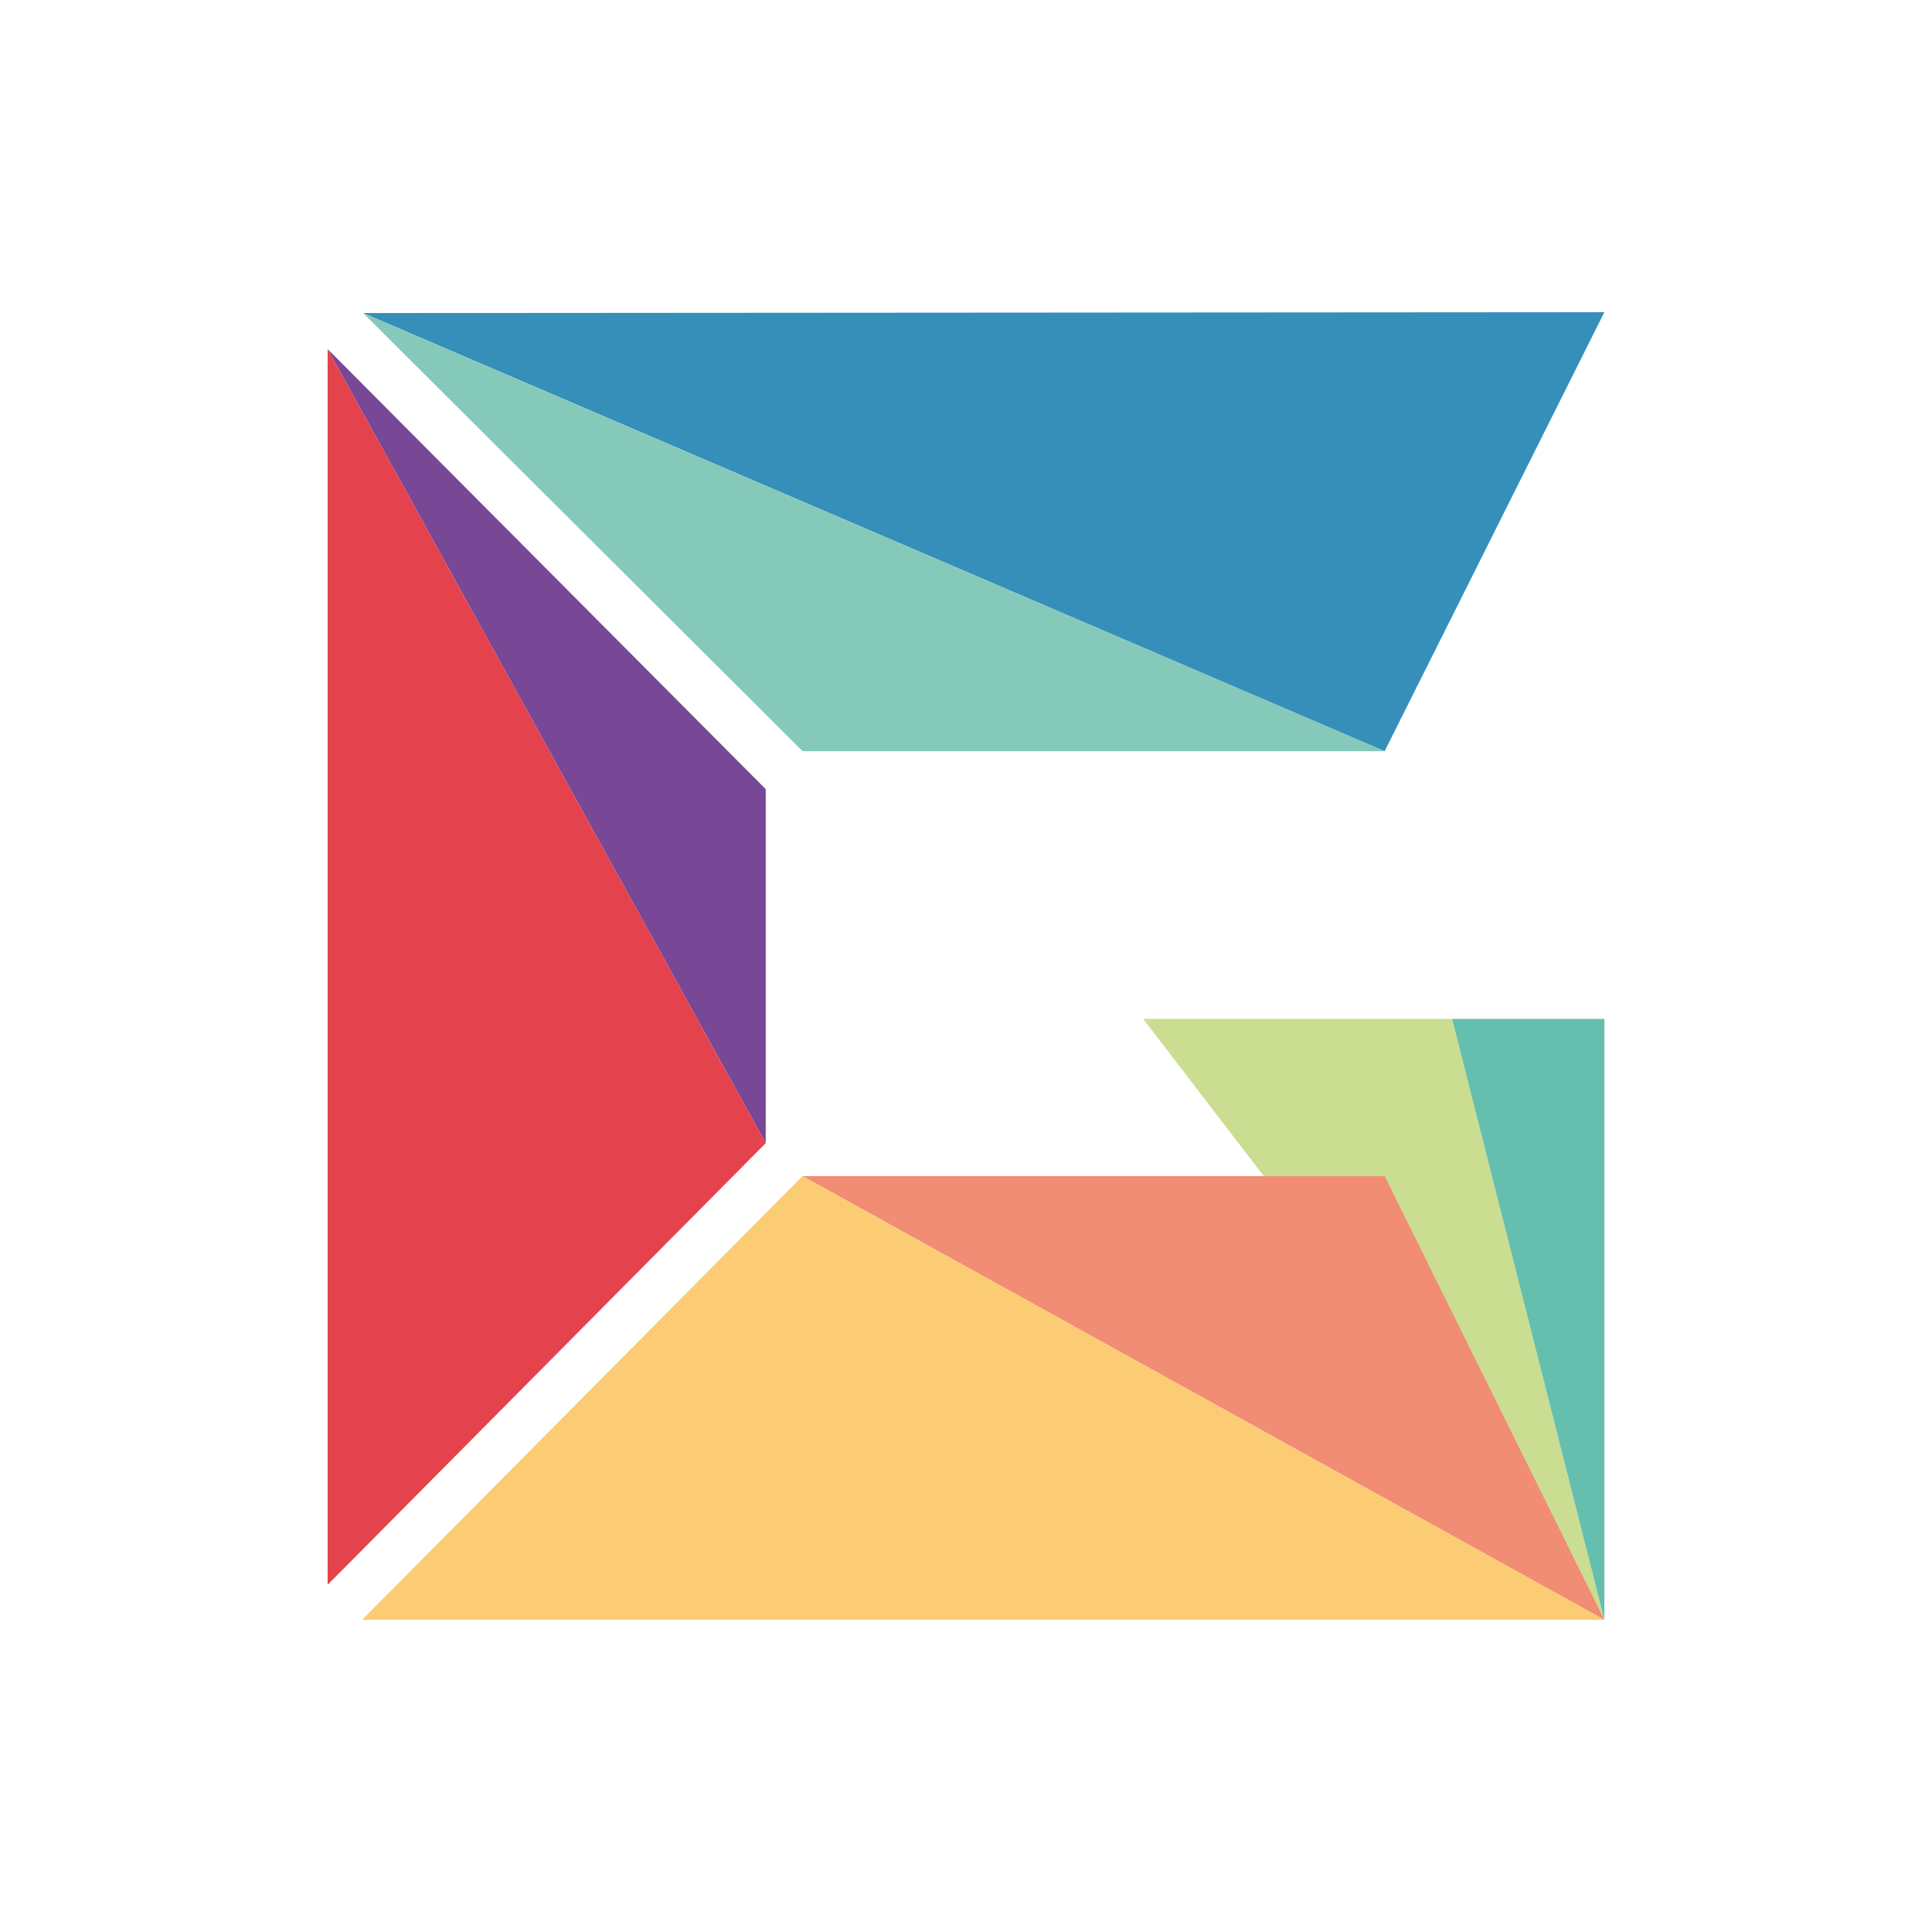 <svg xmlns="http://www.w3.org/2000/svg" xmlns:xlink="http://www.w3.org/1999/xlink" width="1080" zoomAndPan="magnify" viewBox="0 0 810 810" height="1080" preserveAspectRatio="xMidYMid meet" version="1.0"><defs><clipPath id="268fd8d990"><path d="M 152.055 130.883 L 672.918 130.883 L 672.918 314.973 L 152.055 314.973 Z M 152.055 130.883 " clip-rule="nonzero"></path></clipPath><clipPath id="ac5d4bd831"><path d="M 580.504 314.945 L 152.234 131.246 L 672.641 130.883 Z M 580.504 314.945 " clip-rule="nonzero"></path></clipPath><clipPath id="510673c598"><path d="M 152.055 131.172 L 580.73 131.172 L 580.73 314.973 L 152.055 314.973 Z M 152.055 131.172 " clip-rule="nonzero"></path></clipPath><clipPath id="de524b3fd8"><path d="M 580.504 314.945 L 336.496 314.945 L 152.234 131.246 Z M 580.504 314.945 " clip-rule="nonzero"></path></clipPath><clipPath id="9673deae3f"><path d="M 137.359 146.152 L 321.16 146.152 L 321.16 479.473 L 137.359 479.473 Z M 137.359 146.152 " clip-rule="nonzero"></path></clipPath><clipPath id="d524b66622"><path d="M 321.035 479.273 L 137.363 146.348 L 321.035 330.855 Z M 321.035 479.273 " clip-rule="nonzero"></path></clipPath><clipPath id="5110fb9875"><path d="M 137.359 146.152 L 321.16 146.152 L 321.16 664.422 L 137.359 664.422 Z M 137.359 146.152 " clip-rule="nonzero"></path></clipPath><clipPath id="9a98118d4c"><path d="M 321.035 479.273 L 137.363 664.418 L 137.363 146.348 Z M 321.035 479.273 " clip-rule="nonzero"></path></clipPath><clipPath id="663f84e8d8"><path d="M 479.035 427.039 L 672.918 427.039 L 672.918 679.117 L 479.035 679.117 Z M 479.035 427.039 " clip-rule="nonzero"></path></clipPath><clipPath id="1b9e2bffe3"><path d="M 672.641 679.117 L 479.281 427.176 L 608.785 427.176 Z M 672.641 679.117 " clip-rule="nonzero"></path></clipPath><clipPath id="ad0455111d"><path d="M 608.676 427.039 L 672.918 427.039 L 672.918 679.406 L 608.676 679.406 Z M 608.676 427.039 " clip-rule="nonzero"></path></clipPath><clipPath id="4b4ef38acc"><path d="M 608.785 427.176 L 672.637 427.176 L 672.637 679.117 Z M 608.785 427.176 " clip-rule="nonzero"></path></clipPath><clipPath id="5c0d9cd8ab"><path d="M 336.43 493.012 L 672.918 493.012 L 672.918 679.117 L 336.43 679.117 Z M 336.43 493.012 " clip-rule="nonzero"></path></clipPath><clipPath id="6c10058751"><path d="M 672.641 679.117 L 336.461 493.086 L 580.5 493.078 Z M 672.641 679.117 " clip-rule="nonzero"></path></clipPath><clipPath id="da57a6a132"><path d="M 151.766 493.012 L 672.918 493.012 L 672.918 679.117 L 151.766 679.117 Z M 151.766 493.012 " clip-rule="nonzero"></path></clipPath><clipPath id="19c914ecc1"><path d="M 672.641 679.117 L 151.805 679.117 L 336.461 493.086 Z M 672.641 679.117 " clip-rule="nonzero"></path></clipPath></defs><rect x="-81" width="972" fill="#ffffff" y="-81" height="972" fill-opacity="1"></rect><rect x="-81" width="972" fill="#ffffff" y="-81" height="972" fill-opacity="1"></rect><g clip-path="url(#268fd8d990)"><g clip-path="url(#ac5d4bd831)"><path fill="#368fb9" d="M 135.922 129.441 L 674.07 129.441 L 674.07 680.559 L 135.922 680.559 Z M 135.922 129.441 " fill-opacity="1" fill-rule="nonzero"></path></g></g><g clip-path="url(#510673c598)"><g clip-path="url(#de524b3fd8)"><path fill="#85c9ba" d="M 135.922 129.441 L 674.07 129.441 L 674.07 680.559 L 135.922 680.559 Z M 135.922 129.441 " fill-opacity="1" fill-rule="nonzero"></path></g></g><g clip-path="url(#9673deae3f)"><g clip-path="url(#d524b66622)"><path fill="#784796" d="M 135.922 129.441 L 674.07 129.441 L 674.07 680.559 L 135.922 680.559 Z M 135.922 129.441 " fill-opacity="1" fill-rule="nonzero"></path></g></g><g clip-path="url(#5110fb9875)"><g clip-path="url(#9a98118d4c)"><path fill="#e4424d" d="M 135.922 129.441 L 674.07 129.441 L 674.07 680.559 L 135.922 680.559 Z M 135.922 129.441 " fill-opacity="1" fill-rule="nonzero"></path></g></g><g clip-path="url(#663f84e8d8)"><g clip-path="url(#1b9e2bffe3)"><path fill="#cadd90" d="M 135.922 129.441 L 674.07 129.441 L 674.07 680.559 L 135.922 680.559 Z M 135.922 129.441 " fill-opacity="1" fill-rule="nonzero"></path></g></g><g clip-path="url(#ad0455111d)"><g clip-path="url(#4b4ef38acc)"><path fill="#65bfaf" d="M 135.922 129.441 L 674.07 129.441 L 674.07 680.559 L 135.922 680.559 Z M 135.922 129.441 " fill-opacity="1" fill-rule="nonzero"></path></g></g><g clip-path="url(#5c0d9cd8ab)"><g clip-path="url(#6c10058751)"><path fill="#f18c75" d="M 135.922 129.441 L 674.07 129.441 L 674.07 680.559 L 135.922 680.559 Z M 135.922 129.441 " fill-opacity="1" fill-rule="nonzero"></path></g></g><g clip-path="url(#da57a6a132)"><g clip-path="url(#19c914ecc1)"><path fill="#fccc74" d="M 135.922 129.441 L 674.07 129.441 L 674.07 680.559 L 135.922 680.559 Z M 135.922 129.441 " fill-opacity="1" fill-rule="nonzero"></path></g></g></svg>